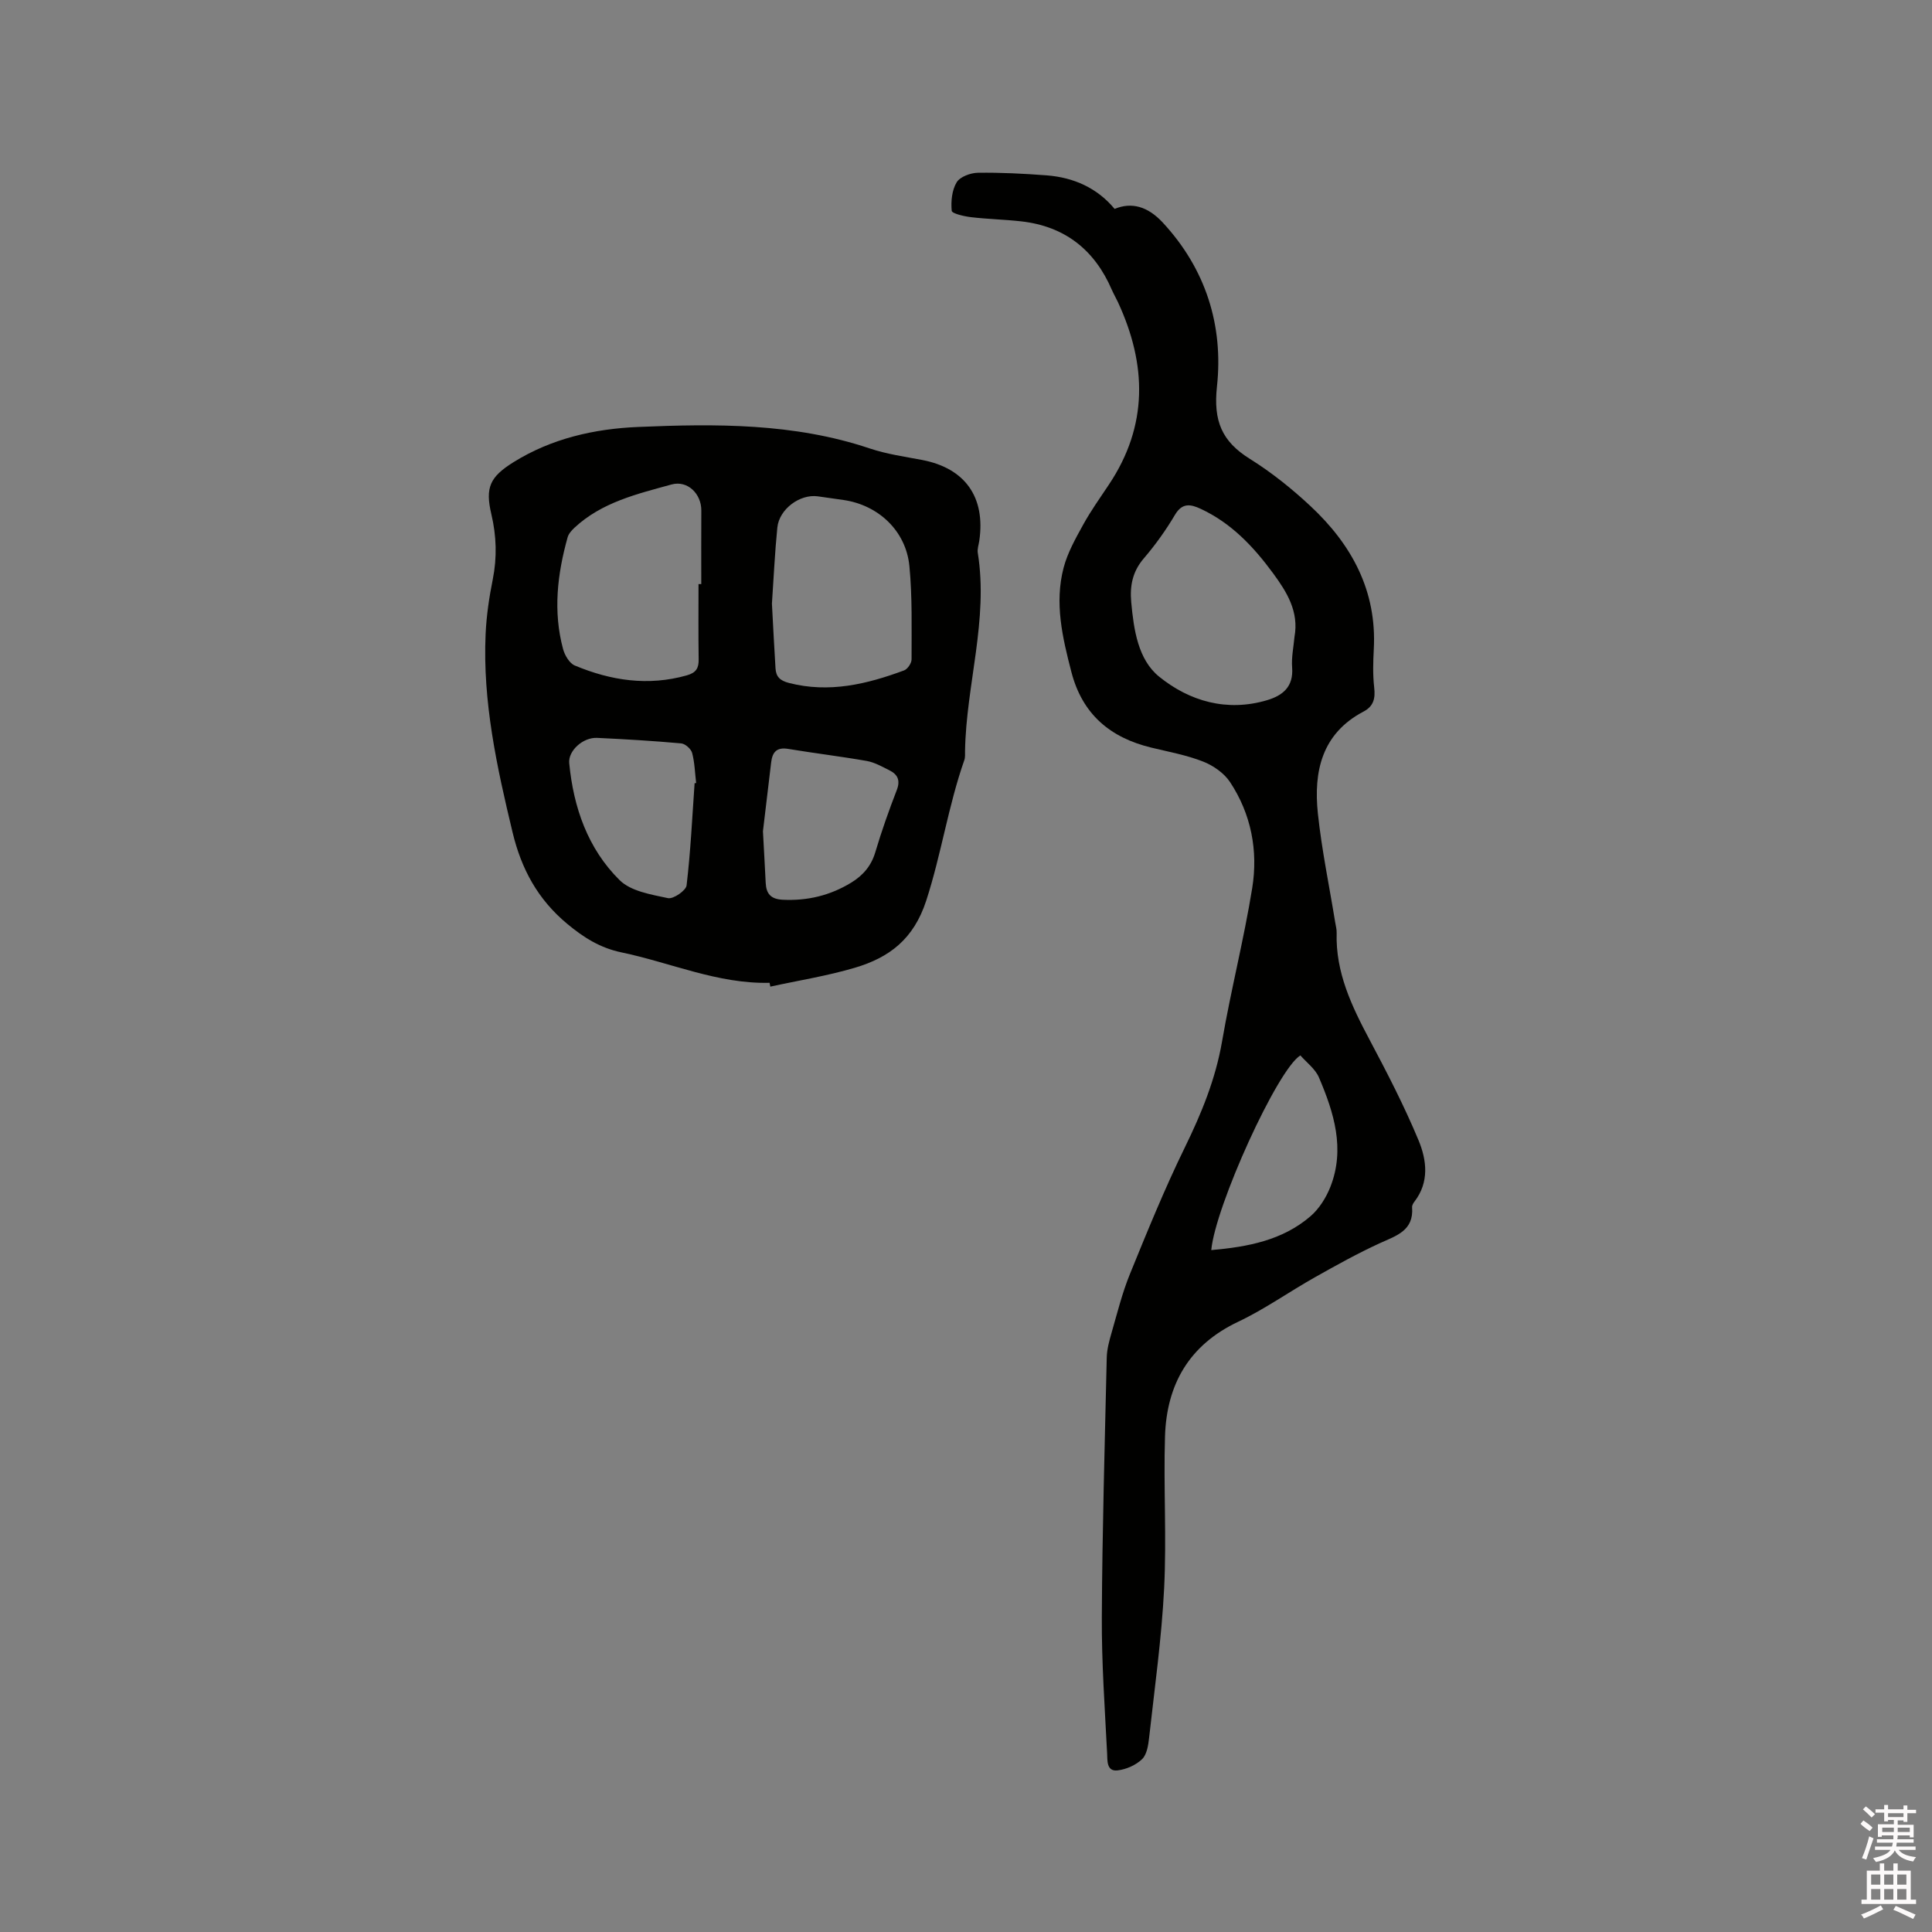 <svg enable-background="new 0 0 400 400" viewBox="0 0 400 400" xmlns="http://www.w3.org/2000/svg"><rect x="0" y="0" width="400" height="400" fill="#808080" stroke="none"/><path d="m385.2 377.6.6-.7c.6.4 1.3.9 1.9 1.5l-.6.7c-.8-.5-1.4-1-1.9-1.5zm.3 7.1c.6-1.4 1.1-2.9 1.5-4.5.3.1.6.3.9.4-.5 1.4-1 2.9-1.5 4.4zm.2-10.1.6-.6c.7.5 1.3 1.1 1.9 1.6l-.7.7c-.6-.6-1.2-1.2-1.8-1.7zm8.4-.8h.8v.9h1.8v.7h-1.8v1.8h-.8v-.3h-1.2v.9h3.3v2.6h-.8v-.4h-2.5c0 .3 0 .6-.1.8h3.4v.7h-3.5c0 .3-.1.6-.1.8h4v.7h-3.5c.7.9 1.9 1.3 3.6 1.5-.2.2-.4.5-.6.9-1.9-.3-3.2-1.1-3.8-2.3-.5 1.1-1.8 2-3.9 2.4-.2-.3-.4-.5-.6-.8 1.9-.4 3.1-.9 3.6-1.7h-3.2v-.7h3.5c.1-.2.1-.5.2-.8h-3.3v-.7h3.4c0-.2 0-.5 0-.8h-2.4v.3h-.8v-2.6h3.3v-.9h-1.2v.3h-.8v-1.8h-1.8v-.7h1.8v-.9h.8v.9h3.2zm-4.4 5.5h2.4c0-.3 0-.6 0-.9h-2.4zm1.2-3.1h3.2v-.8h-3.2zm4.4 2.2h-2.4v.9h2.5v-.9z" fill="#fcfafa"/><path d="m389.2 385.8h.9v1.5h1.9v-1.5h.9v1.5h2.7v6h1.1v.9h-11.3v-.9h1.1v-6h2.7zm.2 8.7.5.8c-1.2.6-2.5 1.3-4 1.9-.2-.3-.3-.6-.6-.8 1.6-.6 3-1.3 4.1-1.9zm-2-4.3h1.9v-2.1h-1.9zm0 3.1h1.9v-2.2h-1.9zm2.7-3.1h1.9v-2.1h-1.9zm0 3.1h1.9v-2.2h-1.9zm2.4 1.3c1.4.6 2.7 1.2 4.1 1.8l-.5.9c-1.5-.7-2.8-1.4-4.1-1.9zm2.2-6.5h-1.9v2.1h1.9zm-1.9 5.2h1.9v-2.2h-1.9z" fill="#fcfafa"/><g fill="#010100"><path d="m230.77 43.25c3.53-1.46 6.86-.52 9.96 2.82 8.91 9.6 12.59 21.31 11.23 33.94-.77 7.14.99 11.37 6.82 15 4.47 2.79 8.67 6.16 12.53 9.76 8.52 7.95 13.76 17.51 13.12 29.62-.14 2.64-.22 5.31.08 7.93.26 2.26-.1 3.89-2.2 5-8.66 4.55-10.37 12.42-9.46 21.09.8 7.56 2.37 15.04 3.59 22.56.12.73.33 1.47.3 2.2-.24 8.16 3.12 15.15 6.83 22.13 3.62 6.81 7.17 13.69 10.13 20.8 1.69 4.07 2.26 8.66-.86 12.69-.25.32-.51.78-.48 1.16.37 4.86-3.26 5.88-6.68 7.44-4.59 2.1-9.02 4.57-13.43 7.05-5.34 3-10.38 6.6-15.89 9.21-10.19 4.82-14.83 13-15.16 23.77-.32 10.48.35 20.99-.18 31.45-.52 10.33-1.97 20.62-3.11 30.91-.17 1.55-.46 3.48-1.46 4.44-1.28 1.23-3.27 2.11-5.06 2.32-2.32.28-2.1-2.09-2.17-3.48-.48-9.42-1.15-18.84-1.1-28.26.09-17.91.61-35.82 1.02-53.73.04-1.75.53-3.51 1.02-5.21 1.17-4.06 2.19-8.19 3.78-12.09 3.59-8.81 7.18-17.64 11.35-26.17 3.46-7.08 6.38-14.18 7.73-22.02 1.83-10.62 4.52-21.09 6.24-31.73 1.24-7.71-.21-15.29-4.58-21.91-1.23-1.87-3.47-3.43-5.58-4.26-3.42-1.35-7.12-2.02-10.72-2.89-8.52-2.06-14.29-6.9-16.56-15.66-1.85-7.13-3.53-14.28-1.61-21.59.82-3.11 2.47-6.05 4.05-8.91 1.58-2.87 3.5-5.56 5.32-8.29 8.16-12.21 7.87-24.84 1.89-37.76-.4-.86-.89-1.69-1.27-2.56-3.57-8.29-9.73-13.17-18.76-14.19-3.46-.39-6.96-.46-10.42-.87-1.43-.17-3.93-.75-3.98-1.32-.18-1.95.04-4.27 1.03-5.9.7-1.15 2.87-1.95 4.4-1.97 4.76-.07 9.53.18 14.28.54 5.57.44 10.42 2.61 14.02 6.94zm37.24 88.6c.95-5.21-1.57-9.27-4.43-13.16-4.05-5.51-8.67-10.42-15.03-13.36-2.05-.95-3.78-1.28-5.28 1.25-1.88 3.18-4.06 6.23-6.46 9.03-2.33 2.72-2.91 5.65-2.6 9.07.52 5.71 1.42 11.88 5.77 15.41 6.27 5.08 14.02 7.35 22.34 4.88 3.31-.98 5.51-2.82 5.2-6.79-.16-2.09.3-4.22.49-6.33zm-17.23 126.97c7.64-.67 14.75-2.04 20.52-6.99 1.81-1.55 3.25-3.85 4.14-6.1 3.09-7.87.74-15.38-2.36-22.64-.76-1.79-2.58-3.12-3.85-4.58-4.75 2.88-17.62 31.25-18.45 40.31z"/><path d="m159.33 203.48c-10.71.26-20.45-4.17-30.67-6.3-4.4-.92-7.79-3.05-11.24-5.92-6.1-5.08-9.47-11.35-11.29-18.9-3.25-13.52-6.22-27.06-5.59-41.07.17-3.79.73-7.6 1.48-11.32.91-4.57.77-9.01-.29-13.51-1.32-5.57-.27-7.74 4.6-10.78 7.88-4.91 16.77-6.9 25.72-7.28 16.14-.69 32.35-.82 48.03 4.45 3.49 1.17 7.2 1.69 10.83 2.38 8.9 1.7 13.16 7.69 11.84 16.73-.12.84-.44 1.71-.31 2.51 2.23 13.88-2.4 27.3-2.64 41.01-.01.63.06 1.32-.15 1.9-3.33 9.49-4.76 19.47-7.88 29.07-2.6 8-7.65 11.79-14.74 13.9-5.73 1.7-11.69 2.64-17.54 3.92-.05-.27-.11-.53-.16-.79zm-14.71-82.55h.57c0-5.08-.02-10.16.01-15.24.02-3.44-2.84-6.31-6.18-5.38-7.11 1.96-14.41 3.67-20.07 8.94-.59.55-1.22 1.25-1.43 1.99-2.13 7.63-3.04 15.36-.94 23.15.35 1.28 1.31 2.92 2.41 3.39 7.48 3.13 15.19 4.32 23.23 2.04 1.93-.55 2.46-1.51 2.43-3.34-.08-5.18-.03-10.37-.03-15.55zm15.2 4.05c.23 4.31.46 8.85.74 13.38.11 1.75.91 2.56 2.83 3.05 8.3 2.12 16.09.24 23.79-2.61.73-.27 1.56-1.51 1.55-2.29-.01-6.44.17-12.92-.45-19.32-.71-7.3-6.44-12.63-13.63-13.67-1.78-.26-3.56-.52-5.34-.76-3.7-.51-7.98 2.64-8.37 6.46-.52 5.17-.75 10.34-1.12 15.76zm-1.86 47.12c.23 4.36.42 7.52.57 10.7.11 2.24 1.06 3.35 3.49 3.48 5.14.26 9.87-.88 14.23-3.55 2.41-1.48 4.12-3.43 4.97-6.28 1.29-4.35 2.81-8.64 4.45-12.88.79-2.04.16-3.25-1.55-4.1-1.51-.75-3.04-1.63-4.66-1.92-5.41-.95-10.87-1.6-16.28-2.5-2.4-.4-3.27.7-3.52 2.79-.62 5.12-1.23 10.26-1.7 14.26zm-14.15-9.95c.11-.01.21-.01.32-.02-.25-2.09-.3-4.23-.83-6.24-.22-.83-1.43-1.91-2.28-1.98-5.79-.52-11.59-.87-17.4-1.14-2.94-.14-6.01 2.69-5.77 5.22.88 9.19 3.85 17.72 10.44 24.24 2.33 2.3 6.51 2.97 10 3.72 1.1.24 3.73-1.56 3.86-2.64.83-7.02 1.17-14.1 1.66-21.16z"/></g></svg>